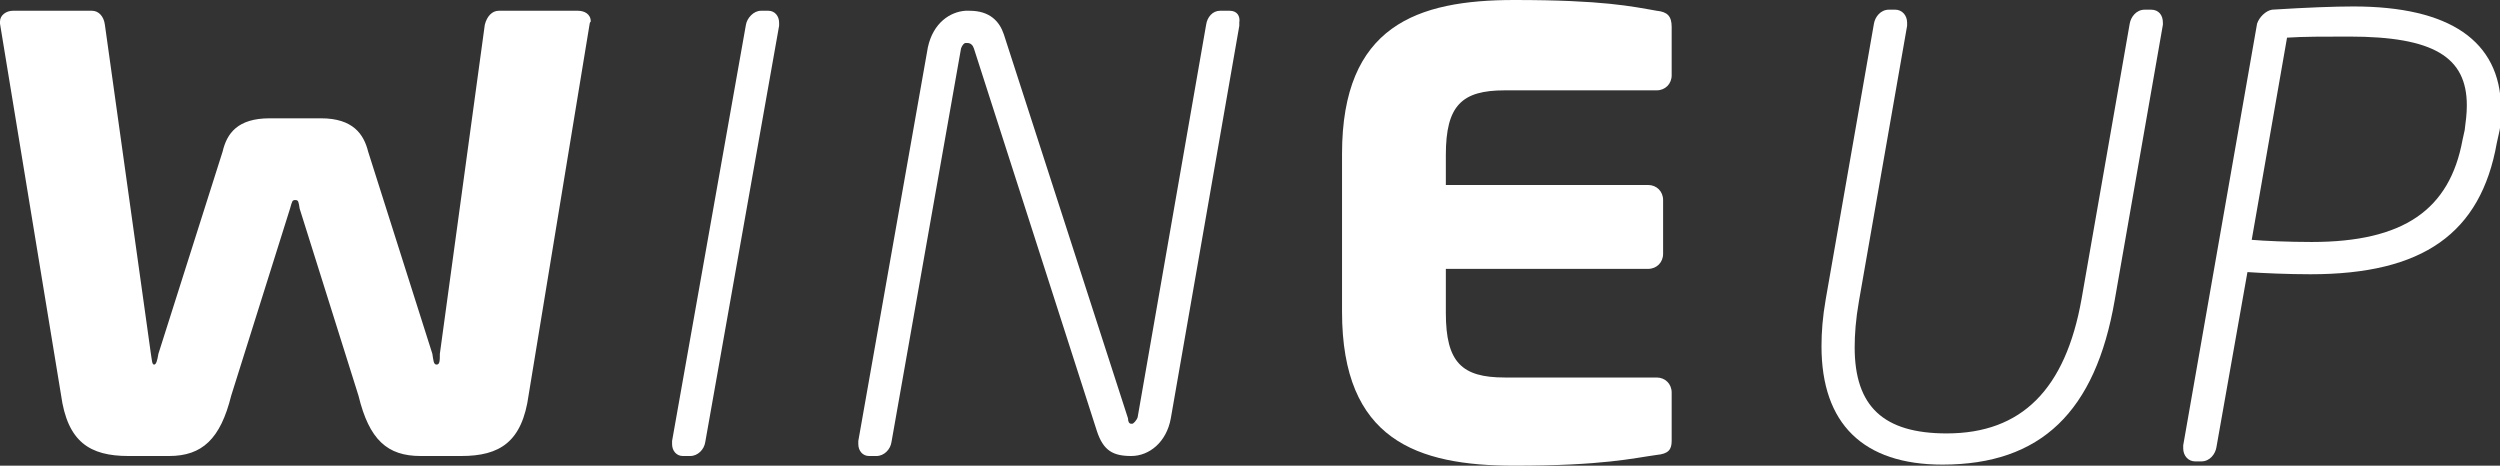 <svg width="204" height="38" viewBox="0 0 204 38" fill="none" xmlns="http://www.w3.org/2000/svg">
<rect x="0" y="0" width="204" height="38" fill="#333333" stroke="none"/>
<g clip-path="url(#clip0)">
<path d="M175.531 0.79H175.007C174.308 0.79 173.872 1.404 173.784 1.931L169.855 24.397C168.545 31.769 164.964 35.367 158.851 35.367C153.699 35.367 151.341 33.173 151.341 28.346C151.341 27.293 151.428 26.065 151.69 24.573L155.62 2.106V1.843C155.62 1.229 155.183 0.79 154.659 0.79H154.135C153.437 0.79 153 1.404 152.913 1.931L148.983 24.397C148.721 25.889 148.634 27.118 148.634 28.259C148.634 34.577 152.039 37.912 158.502 37.912C166.536 37.912 170.99 33.612 172.562 24.485L176.492 2.018V1.843C176.492 1.229 176.142 0.79 175.531 0.79Z" fill="white"/>
<path d="M192.036 0.527C190.464 0.527 188.194 0.614 185.399 0.79C184.875 0.878 184.351 1.404 184.177 1.931L178.151 36.333V36.596C178.151 37.21 178.588 37.649 179.111 37.649H179.635C180.334 37.649 180.771 37.035 180.858 36.508L183.391 22.203C184.701 22.291 186.709 22.379 188.543 22.379C197.712 22.379 202.428 19.044 203.738 11.672L203.913 10.882C204.087 10.18 204.087 9.478 204.087 8.776C204 3.335 199.896 0.527 192.036 0.527ZM201.293 8.6C201.293 9.303 201.206 9.917 201.118 10.619L200.944 11.409C199.896 17.113 196.141 19.746 188.63 19.746C186.796 19.746 184.701 19.658 183.74 19.57L186.622 3.072C187.932 2.984 189.678 2.984 191.687 2.984C198.586 2.984 201.293 4.651 201.293 8.6Z" fill="white"/>
<path d="M135.185 37.122C133.264 37.386 130.819 38 123.57 38C115.623 38 109.51 35.894 109.51 25.45V12.55C109.51 2.106 115.623 0 123.57 0C130.819 0 133.176 0.527 135.185 0.878C136.058 0.965 136.408 1.316 136.408 2.194V6.143C136.408 6.845 135.884 7.372 135.185 7.372H122.784C119.291 7.372 117.981 8.6 117.981 12.637V15.095H134.486C135.185 15.095 135.709 15.621 135.709 16.323V20.711C135.709 21.413 135.185 21.94 134.486 21.94H117.981V25.538C117.981 29.575 119.291 30.804 122.784 30.804H135.185C135.884 30.804 136.408 31.33 136.408 32.032V35.981C136.408 36.684 136.146 37.035 135.185 37.122Z" fill="white"/>
<path d="M63.575 2.106L57.55 36.069C57.462 36.684 56.938 37.21 56.327 37.21H55.716C55.192 37.21 54.842 36.771 54.842 36.245C54.842 36.157 54.842 36.069 54.842 35.982L60.868 2.018C60.955 1.492 61.479 0.878 62.091 0.878H62.702C63.226 0.878 63.575 1.316 63.575 1.843C63.575 1.931 63.575 2.018 63.575 2.106Z" fill="white"/>
<path d="M48.118 1.931L43.14 32.208C42.617 36.069 40.783 37.21 37.639 37.21H34.32C31.613 37.21 30.128 35.894 29.255 32.296L24.452 17.025C24.365 16.499 24.365 16.323 24.103 16.323C23.841 16.323 23.841 16.411 23.666 17.025L18.863 32.296C17.99 35.806 16.505 37.21 13.798 37.21H10.479C7.336 37.21 5.502 36.069 4.978 32.208L3.05176e-05 1.931C3.05176e-05 1.931 3.05176e-05 1.843 3.05176e-05 1.755C3.05176e-05 1.229 0.524 0.878 1.048 0.878H7.51C8.034 0.878 8.471 1.316 8.558 2.018L12.313 28.873C12.401 29.4 12.401 29.751 12.575 29.751C12.75 29.751 12.837 29.4 12.925 28.873L18.164 12.374C18.514 10.882 19.387 9.654 22.007 9.654H26.199C28.819 9.654 29.692 10.97 30.041 12.374L35.281 28.873C35.368 29.4 35.368 29.751 35.63 29.751C35.892 29.751 35.892 29.4 35.892 28.873L39.56 2.018C39.735 1.316 40.171 0.878 40.695 0.878H47.158C47.681 0.878 48.206 1.141 48.206 1.755C48.118 1.843 48.118 1.931 48.118 1.931Z" fill="white"/>
<path d="M100.341 0.878H99.555C98.944 0.878 98.507 1.404 98.42 2.018L92.831 34.051C92.743 34.314 92.481 34.577 92.394 34.577C92.394 34.577 92.394 34.577 92.307 34.577C92.132 34.577 92.045 34.402 92.045 34.139L81.915 2.808C81.565 1.755 80.779 0.878 79.12 0.878C79.033 0.878 78.945 0.878 78.858 0.878H78.771C77.548 0.965 76.151 1.843 75.714 3.861L70.038 35.982C70.038 36.069 70.038 36.069 70.038 36.245C70.038 36.771 70.387 37.21 70.911 37.21H71.522C72.134 37.21 72.658 36.684 72.745 36.069L78.421 3.949C78.509 3.686 78.683 3.51 78.771 3.51C78.771 3.51 78.771 3.51 78.858 3.51C78.858 3.51 78.858 3.51 78.945 3.51C79.207 3.51 79.382 3.686 79.469 3.949L89.512 35.192C90.036 36.771 90.822 37.21 92.307 37.21C93.791 37.21 95.189 36.069 95.538 34.139L101.127 2.106C101.127 2.018 101.127 1.931 101.127 1.843C101.214 1.316 100.952 0.878 100.341 0.878Z" fill="white"/>
</g>
<defs>
<clipPath id="clip0">
<rect width="204" height="38" fill="white"/>
</clipPath>
</defs>
</svg>

